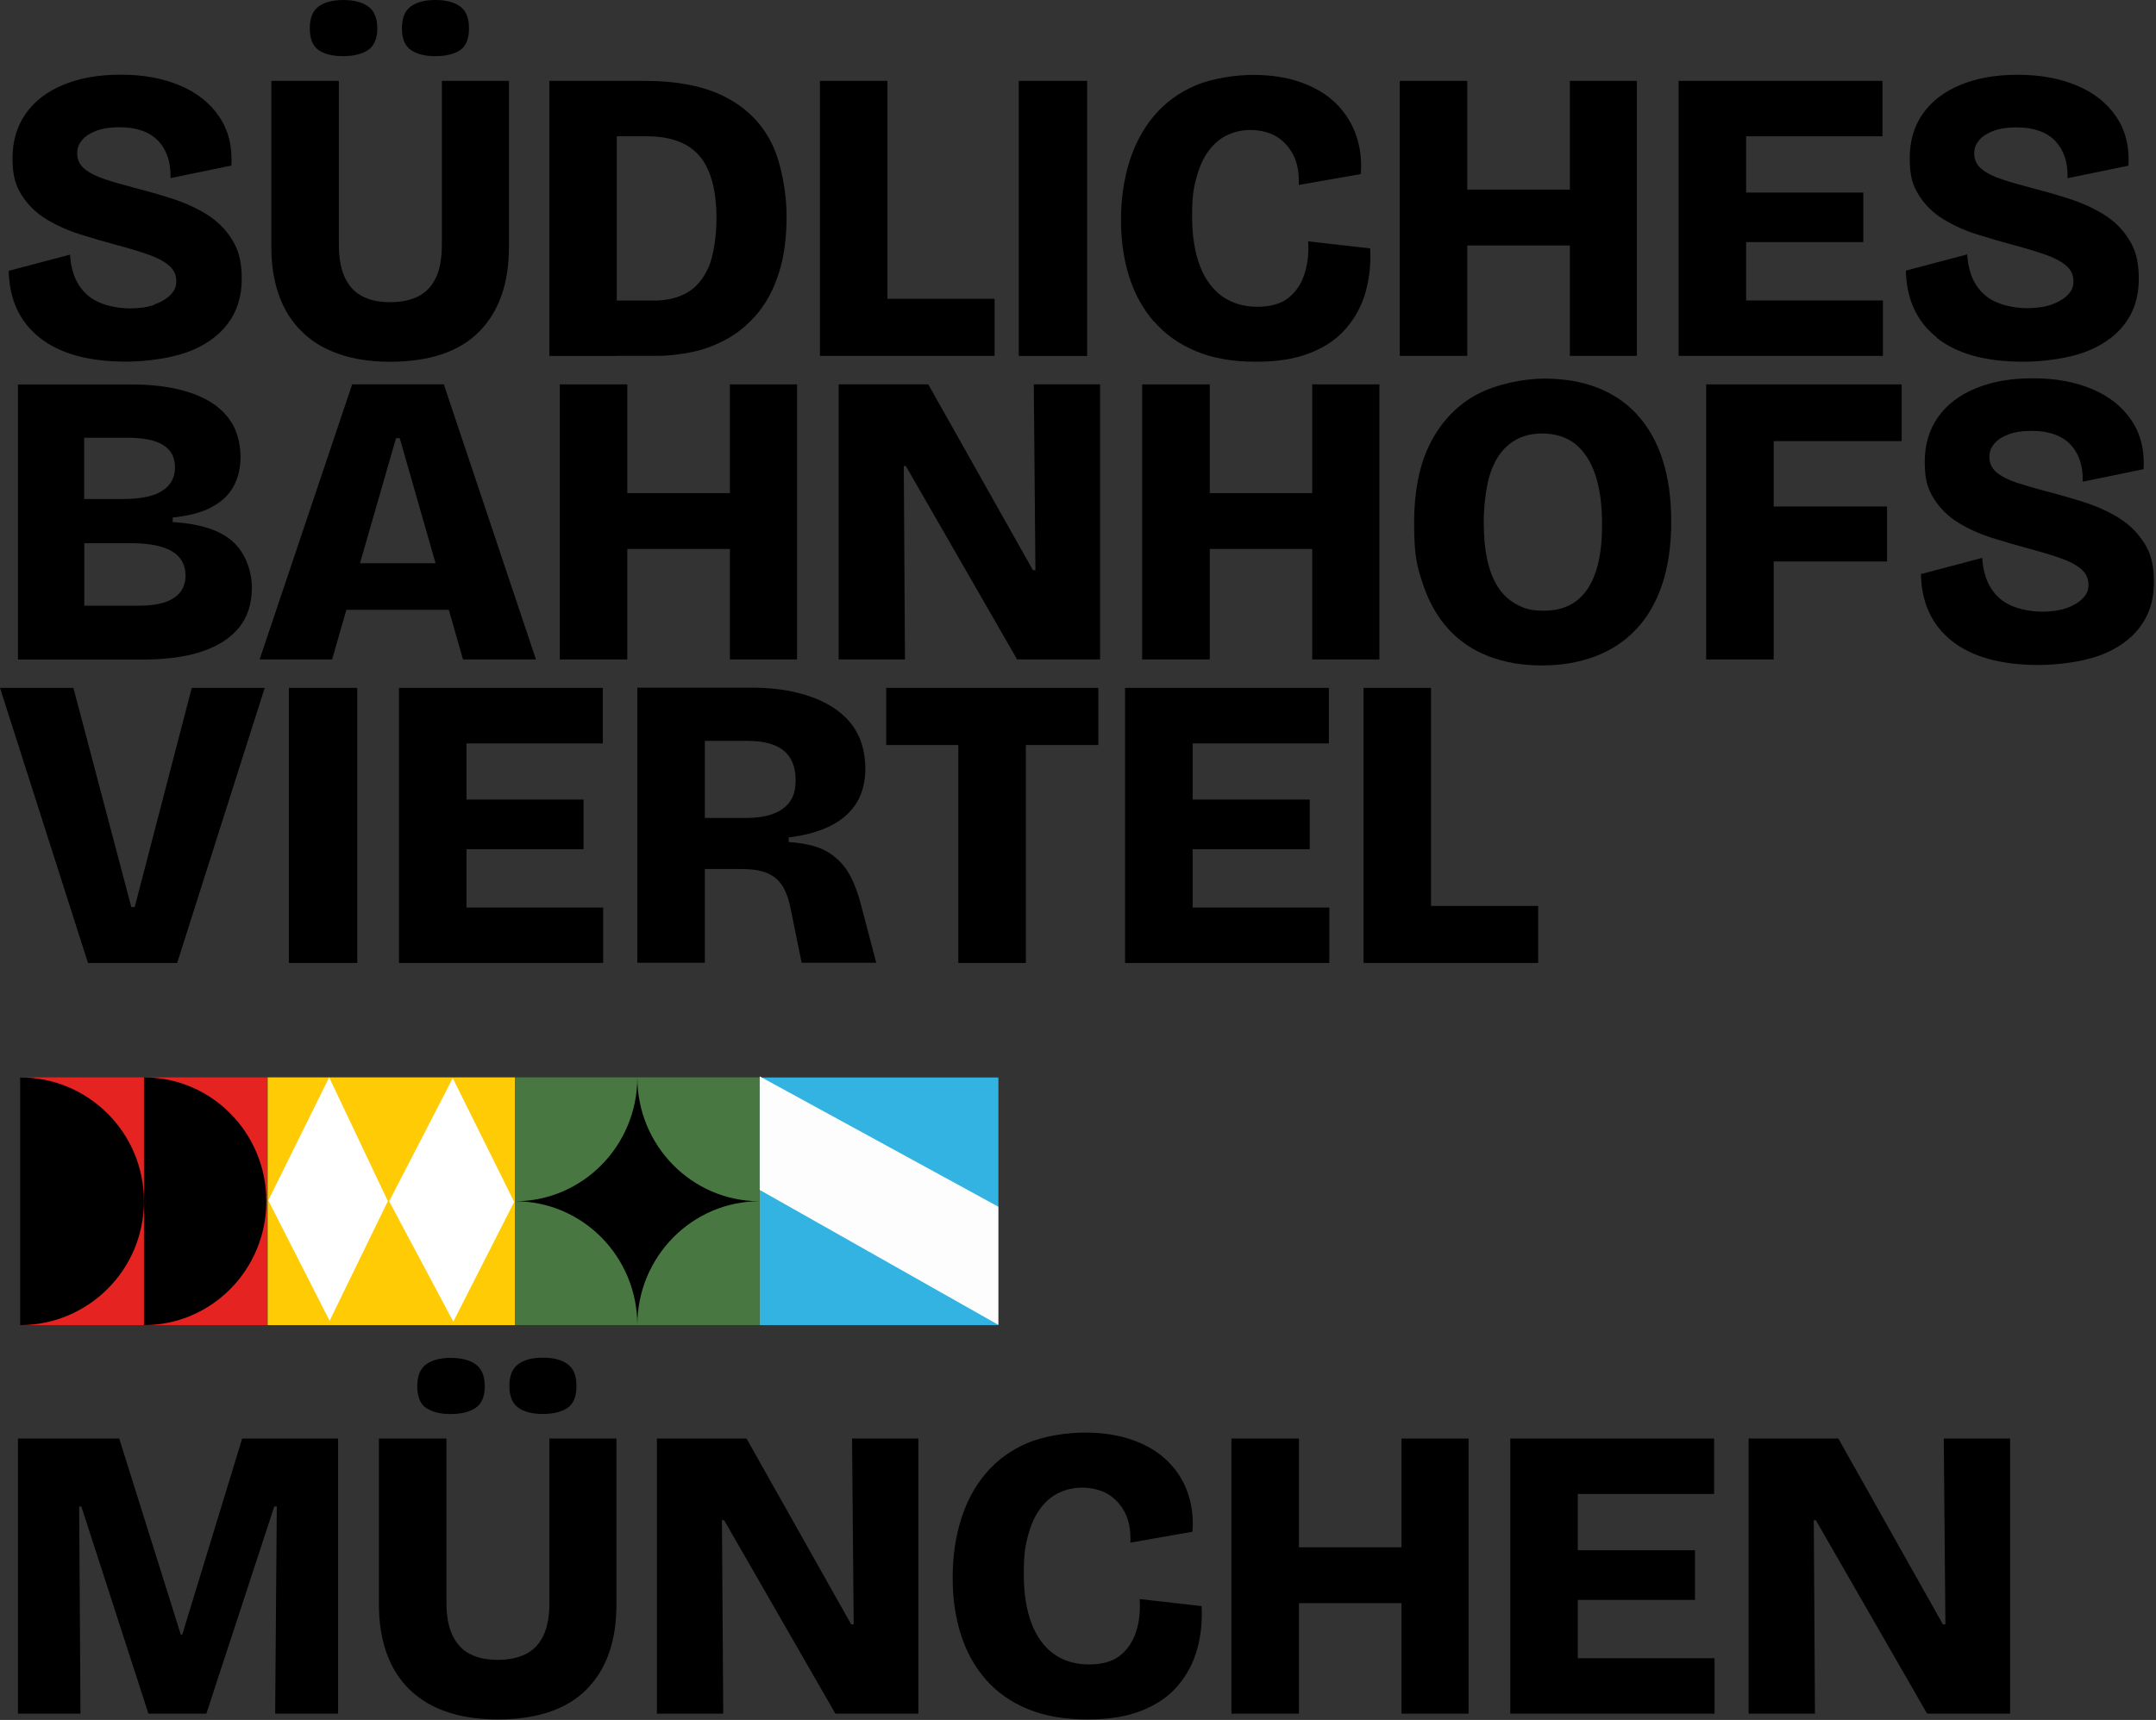 <svg xmlns="http://www.w3.org/2000/svg" xmlns:i="http://ns.adobe.com/AdobeIllustrator/10.0/" id="Ebene_1" viewBox="0 0 1980 1580"><rect x="0" y="0" width="1980" height="1580" fill="#333333" stroke="none"/><defs><style>      .st0 {        fill: #497742;      }      .st1 {        fill: #fff;      }      .st2 {        fill: #ffcb04;      }      .st3 {        fill: #e52321;      }      .st4 {        fill: #33b3e1;      }      .st5 {        fill: #fdfdfd;      }    </style></defs><g><g><polygon points="784 1492.2 781.7 1492.2 685.6 1321.5 603.3 1321.5 603.3 1574.2 664.2 1574.2 663 1396.5 665 1396.5 767.2 1574.2 843.4 1574.2 843.4 1321.5 782.5 1321.5 784 1492.2"></polygon><path d="M504.6,1471.6c0,13-1.9,23.4-5.7,31.2-3.8,7.8-9.3,13.4-16.3,16.8-7,3.4-15.5,5.2-25.5,5.2s-18.1-1.7-25.1-5.2c-7-3.4-12.4-9.1-16.3-17s-5.7-18.2-5.7-31v-150.1h-62v152.7c0,12.8,1.4,24.5,4.2,35.2,2.8,10.7,7,20.4,12.6,28.9,5.6,8.6,12.7,15.9,21.2,22,8.5,6.1,18.8,10.9,30.6,14.2,11.9,3.3,25.3,5,40.4,5,36.2,0,63.5-9.2,81.7-27.6,18.2-18.4,27.4-44.3,27.4-77.7v-152.7h-61.6v150.1Z"></path><path d="M476,1293.2c5.5,3.8,12.9,5.7,22.4,5.7s17.3-1.8,22.8-5.6c5.5-3.7,8.2-10.4,8.2-20.1s-2.7-16.1-8.2-20.1c-5.5-4-13.1-5.9-22.8-5.9s-16.9,2-22.4,5.9c-5.5,4-8.2,10.7-8.2,20.1s2.7,16.1,8.2,19.9Z"></path><path d="M391.4,1293.4c5.5,3.7,13,5.6,22.4,5.6s17.4-1.9,23-5.7c5.6-3.8,8.4-10.5,8.4-19.9s-2.8-16.1-8.4-20.1c-5.6-4-13.3-5.9-23-5.9s-16.9,2-22.4,5.9c-5.5,4-8.2,10.7-8.2,20.1s2.7,16.4,8.2,20.1Z"></path><polygon points="167.3 1501.8 166.1 1501.8 109.5 1321.5 16.5 1321.5 16.5 1574.2 73.9 1574.2 72.7 1383.9 74.7 1383.9 136.3 1574.2 189.5 1574.2 251.9 1383.9 254.2 1383.9 252.7 1574.2 310.5 1574.2 310.5 1321.5 222.4 1321.5 167.3 1501.8"></polygon><path d="M1046.6,1468.9c.8,10.7-.3,20.7-3.2,29.9-2.9,9.2-7.9,16.5-14.7,22-6.9,5.5-16.5,8.2-28.7,8.2s-23.2-3.2-32.2-9.6c-8.9-6.4-15.8-15.8-20.5-28.1-4.7-12.4-7.1-27.5-7.1-45.4s1.3-25.6,4-35.6c2.7-10,6.4-18.2,11.3-24.7,4.8-6.5,10.6-11.3,17.2-14.4,6.6-3.1,13.8-4.6,21.4-4.6s17.1,2,23.7,6.1c6.6,4.1,11.8,9.8,15.5,17.2,3.7,7.4,5.3,16.5,4.8,27.2l57-10c1-12.5-.4-24.3-4.2-35.4-3.8-11.1-9.9-20.8-18.2-29.1-8.3-8.3-18.9-14.8-31.8-19.5-12.9-4.7-27.8-7.1-44.6-7.1s-38.2,3.3-53.2,9.8c-15.1,6.5-27.6,15.7-37.7,27.6-10.1,11.9-17.7,26-22.8,42.3-5.1,16.3-7.7,34.2-7.7,53.6s2.5,36.2,7.5,52.1c5,15.8,12.6,29.6,22.8,41.3,10.2,11.7,23,20.8,38.5,27.2,15.4,6.4,33.6,9.6,54.6,9.6s36.7-2.7,50.5-8.2c13.8-5.5,24.8-13.1,33.1-23,8.3-9.8,14.2-21,17.6-33.5,3.4-12.5,4.8-25.7,4-39.4l-57-6.5Z"></path><polygon points="1449 1469.7 1556.6 1469.7 1556.6 1424.1 1449 1424.1 1449 1372.4 1574.2 1372.4 1574.2 1321.5 1449 1321.5 1432.9 1321.5 1387 1321.5 1387 1574.2 1432.9 1574.2 1449 1574.2 1574.6 1574.2 1574.6 1523.3 1449 1523.3 1449 1469.7"></polygon><polygon points="1785.1 1321.5 1786.6 1492.2 1784.3 1492.2 1688.3 1321.5 1605.9 1321.5 1605.9 1574.2 1666.8 1574.2 1665.7 1396.5 1667.6 1396.5 1769.8 1574.2 1846 1574.2 1846 1321.5 1785.1 1321.5"></polygon><polygon points="1287.1 1421.4 1192.9 1421.4 1192.9 1321.5 1130.9 1321.5 1130.9 1574.2 1192.9 1574.2 1192.9 1472.7 1287.1 1472.7 1287.1 1574.2 1348.7 1574.2 1348.7 1321.5 1287.1 1321.5 1287.1 1421.4"></polygon></g><g><path d="M780.4,803.8c-4.5-8.4-11-15.3-19.5-20.7-8.6-5.4-20.7-8.5-36.6-9.6v-4.2c12.3-1.5,22.8-4.1,31.8-7.7,8.9-3.6,16.3-8.1,22-13.6,5.7-5.5,10-11.7,12.6-18.8,2.7-7,4-14.7,4-23.2s-1.6-18.9-4.8-26.8c-3.2-7.9-7.8-14.8-14-20.7-6.1-5.9-13.5-10.8-22-14.7-8.6-4-18.1-6.9-28.7-9-10.6-2-21.9-3.1-33.9-3.1h-106v252.7h62v-86.1h33.7c9.4,0,17.2,1.2,23.2,3.6,6,2.4,10.7,6.3,14.2,11.7,3.4,5.4,6.1,12.6,7.8,21.8l10,49h68.5l-13.8-52.5c-2.6-10.5-6.1-19.9-10.5-28.3ZM718.9,743c-7.9,5.6-19.1,8.4-33.7,8.4h-37.9v-70.8h39.4c14.8,0,25.8,3,33.1,9,7.3,6,10.9,15.1,10.9,27.4s-4,20.4-11.9,26Z"></path><rect x="265.3" y="631.9" width="62.8" height="252.7"></rect><polygon points="428.4 780.1 535.9 780.1 535.9 734.5 428.4 734.5 428.4 682.9 553.6 682.9 553.6 631.9 428.4 631.9 412.3 631.9 366.4 631.9 366.4 884.6 412.3 884.6 428.4 884.6 553.9 884.6 553.9 833.7 428.4 833.7 428.4 780.1"></polygon><polygon points="880.1 631.9 813.9 631.9 813.9 684.4 880.1 684.4 880.1 884.6 942.1 884.6 942.1 684.4 1008.7 684.4 1008.7 631.9 942.1 631.9 880.1 631.9"></polygon><polygon points="123.7 833.3 120.6 833.3 67.4 631.9 0 631.9 80.8 884.6 162.7 884.6 243.1 631.9 176.1 631.9 123.7 833.3"></polygon><polygon points="1095.3 780.1 1202.8 780.1 1202.8 734.5 1095.3 734.5 1095.3 682.9 1220.4 682.9 1220.4 631.9 1095.3 631.9 1079.2 631.9 1033.2 631.9 1033.2 884.6 1079.2 884.6 1095.3 884.6 1220.8 884.6 1220.8 833.7 1095.3 833.7 1095.3 780.1"></polygon><polygon points="1314.2 631.9 1252.2 631.9 1252.2 884.6 1263.3 884.6 1314.2 884.6 1412.6 884.6 1412.6 832.2 1314.2 832.2 1314.2 631.9"></polygon><path d="M194.5,465.7c9.2-4.8,15.9-11.2,20.1-19.1,4.2-7.9,6.3-16.8,6.3-26.8s-2.3-21-6.9-29.3c-4.6-8.3-11.2-15.2-19.9-20.7-8.7-5.5-19.1-9.6-31.4-12.4-12.3-2.8-26.2-4.2-41.7-4.2H16.5v252.7h114.1c21.9,0,40.3-2.5,55.1-7.5,14.8-5,26.1-12.3,33.9-22,7.8-9.7,11.7-21.9,11.7-36.7s-5.8-31.6-17.4-42.1c-11.6-10.5-30.1-16.5-55.3-18v-4.2c14.8-1.5,26.8-4.7,36-9.6ZM170.4,528.8c0,8.9-3.6,15.8-10.7,20.5-7.1,4.7-17.7,7.1-31.8,7.1h-50.5v-57.4h42.9c16.8,0,29.4,2.5,37.7,7.5,8.3,5,12.4,12.4,12.4,22.4ZM148.7,451.1c-8,4.9-19.8,7.3-35.4,7.3h-36v-56.3h39.8c14.6,0,25.5,2.2,32.7,6.7,7.3,4.5,10.9,11.3,10.9,20.5s-4,17-12.1,21.8Z"></path><path d="M318.2,560.2h94l13,45.6h67l-84.6-252.7h-84.2l-85,252.7h66.6l13.1-45.6ZM367.1,402.5l32.9,114.9h-69.4l33.1-114.9h3.4Z"></path><polygon points="1597.9 353.1 1566.9 353.1 1566.9 605.8 1628.9 605.8 1628.9 515.8 1733 515.8 1733 465.3 1628.9 465.3 1628.9 405.2 1746.4 405.2 1746.4 353.1 1628.9 353.1 1597.9 353.1"></polygon><polygon points="950.9 523.8 948.6 523.8 852.5 353.1 770.2 353.1 770.2 605.8 831.1 605.8 830 428.1 831.9 428.1 934.1 605.8 1010.3 605.8 1010.3 353.1 949.4 353.1 950.9 523.8"></polygon><path d="M1969.1,498.8c-6-9.6-13.9-17.3-23.5-23.2-9.7-5.9-20.2-10.6-31.4-14.2-11.2-3.6-22.3-6.8-33.3-9.6-10.7-2.8-20.2-5.6-28.3-8.2-8.2-2.7-14.5-5.9-18.9-9.6-4.5-3.7-6.7-8.4-6.7-14s1.5-8.7,4.4-12.3c2.9-3.6,7.3-6.4,13-8.6,5.7-2.2,12.8-3.3,21.2-3.3s14.8,1,20.7,3.1c5.9,2,10.8,5,14.7,9,4,4,6.9,8.9,9,14.7,2,5.9,2.9,12.5,2.7,19.9l55.9-11.5c1-17.4-2.7-32.3-11.1-44.8-8.4-12.5-20.4-22.1-36-28.7-15.6-6.6-33.7-10-54.4-10s-37.7,3.1-52.6,9.2c-14.9,6.1-26.5,14.9-34.6,26.4-8.2,11.5-12.3,25.3-12.3,41.3s2.8,24.8,8.4,33.7c5.6,8.9,13.1,16.3,22.4,22,9.3,5.7,19.6,10.4,31,14,11.4,3.6,22.8,6.9,34.3,10,10.5,2.8,19.8,5.6,27.9,8.4,8.2,2.8,14.6,6.1,19.3,10,4.7,3.8,7.1,8.7,7.1,14.5s-1.8,9.1-5.4,12.8c-3.6,3.7-8.5,6.6-14.7,8.8-6.3,2.2-13.7,3.3-22.4,3.3s-19.4-1.7-27.6-5.2c-8.2-3.4-14.6-8.8-19.3-16.1-4.7-7.3-7.5-16.7-8.2-28.1l-56.3,14.9c.3,13,2.7,24.7,7.5,35,4.7,10.3,11.7,19.1,20.9,26.4,9.2,7.3,20.4,12.8,33.7,16.5,13.3,3.7,28.6,5.6,45.9,5.6s40.4-2.9,56.3-8.8c15.8-5.9,28.1-14.5,36.7-25.8,8.7-11.4,13-25.2,13-41.5s-3-26.6-9-36.2Z"></path><polygon points="670.3 504.3 670.3 605.8 732 605.8 732 353.1 670.3 353.1 670.3 453 576.1 453 576.1 353.1 514.1 353.1 514.1 605.8 576.1 605.8 576.1 504.3 670.3 504.3"></polygon><path d="M1503.4,380.7c-10.2-11-22.5-19.2-36.7-24.7-14.3-5.5-30.5-8.2-48.6-8.2s-43.8,4.9-61.8,14.6c-18,9.7-32.1,24.3-42.3,43.8-10.2,19.5-15.3,44.3-15.3,74.5s2.7,39.9,8.2,56.3c5.5,16.3,13.3,30,23.4,41,10.1,11,22.4,19.3,36.9,24.9,14.5,5.6,30.8,8.4,48.6,8.4s34.1-2.7,48.8-8.2c14.7-5.5,27.2-13.7,37.7-24.7,10.5-11,18.5-24.7,24.1-41.3,5.6-16.6,8.4-35.9,8.4-57.8s-2.7-40.8-8-57.2c-5.4-16.5-13.1-30.2-23.4-41.2ZM1465.3,525.8c-4,11.7-9.9,20.5-17.8,26.4s-17.7,8.8-29.5,8.8-17.2-1.7-24.1-5.2c-6.9-3.4-12.7-8.5-17.4-15.3-4.7-6.8-8.2-15.3-10.5-25.7-2.3-10.3-3.4-22.1-3.4-35.4s2-32.8,6.1-44.8c4.1-12,10.1-21.1,18.2-27.2,8-6.1,17.8-9.2,29.3-9.2s22.4,3.2,30.4,9.6c8,6.4,14.2,15.8,18.4,28.1,4.2,12.4,6.3,27.8,6.3,46.1s-2,31.9-5.9,43.6Z"></path><polygon points="1266.8 605.8 1266.8 353.1 1205.1 353.1 1205.1 453 1111 453 1111 353.1 1048.9 353.1 1048.9 605.8 1111 605.8 1111 504.3 1205.1 504.3 1205.1 605.8 1266.8 605.8"></polygon><path d="M566.6,326.9h36.4c11.2,0,22.5-1.3,33.9-3.8,11.4-2.5,22.1-6.8,32.3-12.6,10.2-5.9,19.3-13.8,27.4-23.7,8-10,14.4-22.2,18.9-36.8,4.6-14.5,6.9-31.8,6.9-51.7s-4.5-47.9-13.6-66.4c-9.1-18.5-23.2-32.7-42.5-42.7-19.3-10-44.1-14.9-74.5-14.9h-87.3v252.7h62ZM594.1,125.2c10.5,0,19.6,1.4,27.6,4.2,7.9,2.8,14.6,7.1,19.9,13,5.4,5.9,9.4,13.7,12.2,23.4,2.8,9.7,4.2,21.6,4.2,35.6s-2.5,33.8-7.5,44.6c-5,10.9-11.7,18.6-20.1,23.2-8.4,4.6-18.3,6.9-29.5,6.9h-34.5V125.2h27.6Z"></path><polygon points="1347.5 225.5 1441.7 225.5 1441.7 326.9 1503.3 326.9 1503.3 74.3 1441.7 74.3 1441.7 174.2 1347.5 174.2 1347.5 74.3 1285.5 74.3 1285.5 326.9 1347.5 326.9 1347.5 225.5"></polygon><rect x="935.6" y="74.3" width="62.8" height="252.7"></rect><polygon points="815 326.9 913.4 326.9 913.4 274.5 815 274.5 815 74.3 753 74.3 753 326.9 764.1 326.9 815 326.9"></polygon><path d="M292.7,46.1c5.5,3.7,13,5.5,22.4,5.5s17.4-1.9,23-5.7c5.6-3.8,8.4-10.5,8.4-19.9s-2.8-16.1-8.4-20.1c-5.6-4-13.3-5.9-23-5.9s-16.9,2-22.4,5.9c-5.5,4-8.2,10.7-8.2,20.1s2.7,16.4,8.2,20.1Z"></path><polygon points="1603.6 326.9 1729.2 326.9 1729.2 276 1603.6 276 1603.6 222.4 1711.2 222.4 1711.2 176.9 1603.6 176.9 1603.6 125.2 1728.8 125.2 1728.8 74.3 1603.6 74.3 1587.6 74.3 1541.6 74.3 1541.6 326.9 1603.6 326.9 1603.6 326.9"></polygon><path d="M141.8,280c-6.3,2.2-13.7,3.3-22.4,3.3s-19.4-1.7-27.6-5.2c-8.2-3.4-14.6-8.8-19.3-16.1-4.7-7.3-7.5-16.7-8.2-28.1l-56.3,14.9c.3,13,2.7,24.7,7.5,35,4.7,10.3,11.7,19.1,20.9,26.4,9.2,7.3,20.4,12.8,33.7,16.5,13.3,3.7,28.6,5.5,45.9,5.5s40.4-2.9,56.3-8.8c15.8-5.9,28.1-14.5,36.7-25.8,8.7-11.4,13-25.2,13-41.5s-3-26.6-9-36.2c-6-9.6-13.9-17.3-23.5-23.2-9.7-5.9-20.2-10.6-31.4-14.2-11.2-3.6-22.3-6.8-33.3-9.6-10.7-2.8-20.2-5.5-28.3-8.2-8.2-2.7-14.5-5.9-18.9-9.6-4.5-3.7-6.7-8.4-6.7-14s1.5-8.7,4.4-12.3c2.9-3.6,7.3-6.4,13-8.6,5.7-2.2,12.8-3.3,21.2-3.3s14.8,1,20.7,3.1c5.9,2,10.8,5,14.7,9,4,4,6.9,8.9,9,14.7,2,5.9,2.9,12.5,2.7,19.9l55.9-11.5c1-17.4-2.7-32.3-11.1-44.8-8.4-12.5-20.4-22.1-36-28.7-15.6-6.6-33.7-10-54.4-10s-37.7,3.1-52.6,9.2c-14.9,6.1-26.5,14.9-34.6,26.4-8.2,11.5-12.3,25.3-12.3,41.3s2.8,24.8,8.4,33.7c5.6,8.9,13.1,16.3,22.4,22s19.7,10.4,31,14c11.4,3.6,22.8,6.9,34.3,10,10.5,2.8,19.8,5.6,27.9,8.4,8.2,2.8,14.6,6.1,19.3,10,4.7,3.8,7.1,8.7,7.1,14.5s-1.8,9.1-5.4,12.8c-3.6,3.7-8.5,6.6-14.7,8.8Z"></path><path d="M1060,295.5c10.2,11.7,23,20.8,38.5,27.2,15.4,6.4,33.6,9.6,54.6,9.6s36.7-2.7,50.5-8.2c13.8-5.5,24.8-13.1,33.1-23,8.3-9.8,14.2-21,17.6-33.5,3.4-12.5,4.8-25.6,4-39.4l-57-6.5c.8,10.7-.3,20.7-3.3,29.9-2.9,9.2-7.8,16.5-14.7,22-6.9,5.5-16.5,8.2-28.7,8.2s-23.2-3.2-32.2-9.6c-8.9-6.4-15.8-15.8-20.5-28.1-4.7-12.4-7.1-27.5-7.1-45.4s1.3-25.7,4-35.6c2.7-10,6.4-18.2,11.3-24.7,4.8-6.5,10.6-11.3,17.2-14.4,6.6-3.1,13.8-4.6,21.4-4.6s17.1,2,23.7,6.1c6.6,4.1,11.8,9.8,15.5,17.2,3.7,7.4,5.3,16.5,4.8,27.2l57-10c1-12.5-.4-24.3-4.2-35.4-3.8-11.1-9.9-20.8-18.2-29.1-8.3-8.3-18.9-14.8-31.8-19.5-12.9-4.7-27.8-7.1-44.6-7.1s-38.2,3.3-53.2,9.8c-15.1,6.5-27.6,15.7-37.7,27.6-10.1,11.9-17.7,26-22.8,42.3-5.1,16.3-7.7,34.2-7.7,53.6s2.5,36.2,7.5,52.1c5,15.8,12.6,29.6,22.8,41.3Z"></path><path d="M266.1,291.1c5.6,8.6,12.7,15.9,21.2,22,8.5,6.1,18.8,10.8,30.6,14.2,11.9,3.3,25.3,5,40.4,5,36.2,0,63.5-9.2,81.7-27.6,18.2-18.4,27.4-44.3,27.4-77.7V74.3h-61.6v150.1c0,13-1.9,23.4-5.7,31.2-3.8,7.8-9.3,13.4-16.3,16.8-7,3.4-15.5,5.2-25.5,5.2s-18.1-1.7-25.1-5.2c-7-3.4-12.4-9.1-16.3-17-3.8-7.9-5.7-18.2-5.7-31V74.3h-62v152.7c0,12.8,1.4,24.5,4.2,35.2,2.8,10.7,7,20.4,12.6,28.9Z"></path><path d="M377.3,45.9c5.5,3.8,12.9,5.7,22.4,5.7s17.3-1.8,22.8-5.5c5.5-3.7,8.2-10.4,8.2-20.1s-2.7-16.1-8.2-20.1c-5.5-4-13.1-5.9-22.8-5.9s-16.9,2-22.4,5.9c-5.5,4-8.2,10.7-8.2,20.1s2.7,16.1,8.2,19.9Z"></path><path d="M1778.6,310.3c9.2,7.3,20.4,12.8,33.7,16.5,13.3,3.7,28.6,5.5,45.9,5.5s40.4-2.9,56.3-8.8c15.8-5.9,28.1-14.5,36.7-25.8,8.7-11.4,13-25.2,13-41.5s-3-26.6-9-36.2c-6-9.6-13.8-17.3-23.5-23.2-9.7-5.9-20.2-10.6-31.4-14.2-11.2-3.6-22.3-6.8-33.3-9.6-10.7-2.8-20.2-5.5-28.3-8.2-8.2-2.7-14.5-5.9-18.9-9.6-4.5-3.7-6.7-8.4-6.7-14s1.5-8.7,4.4-12.3c2.9-3.6,7.3-6.4,13-8.6,5.7-2.2,12.8-3.3,21.2-3.3s14.8,1,20.7,3.1c5.9,2,10.8,5,14.7,9,3.9,4,6.9,8.9,9,14.7,2,5.9,2.9,12.5,2.7,19.9l55.9-11.5c1-17.4-2.7-32.3-11.1-44.8-8.4-12.5-20.4-22.1-36-28.7-15.6-6.6-33.7-10-54.4-10s-37.7,3.1-52.6,9.2c-14.9,6.1-26.5,14.9-34.6,26.4-8.2,11.5-12.2,25.3-12.2,41.3s2.8,24.8,8.4,33.7c5.6,8.9,13.1,16.3,22.4,22,9.3,5.7,19.6,10.4,31,14,11.4,3.6,22.8,6.9,34.3,10,10.5,2.8,19.8,5.6,27.9,8.4,8.2,2.8,14.6,6.1,19.3,10,4.7,3.8,7.1,8.7,7.1,14.5s-1.8,9.1-5.4,12.8c-3.6,3.7-8.5,6.6-14.7,8.8-6.3,2.2-13.7,3.3-22.4,3.3s-19.4-1.7-27.6-5.2c-8.2-3.4-14.6-8.8-19.3-16.1-4.7-7.3-7.5-16.7-8.2-28.1l-56.3,14.9c.3,13,2.7,24.7,7.5,35,4.7,10.3,11.7,19.1,20.9,26.4Z"></path></g></g><rect class="st3" x="18.4" y="989.7" width="227.2" height="227.6"></rect><path d="M132.2,989.7c62.1,0,112.4,51,112.4,113.8s-50.3,113.8-112.4,113.8"></path><rect class="st2" x="245.8" y="989.7" width="227.2" height="227.6"></rect><polygon class="st1" points="246.4 1102.7 302.3 989.7 356.2 1103.4 302.7 1213.3 246.4 1102.7"></polygon><polygon class="st1" points="357.4 1103.5 415.8 990.4 472.2 1104.1 416.3 1214.1 357.4 1103.5"></polygon><rect class="st0" x="473" y="989.7" width="224.6" height="227.6"></rect><path d="M585.3,1217.3h0c0-62.9-50.3-113.8-112.3-113.8,62,0,112.3-51,112.3-113.8,0,62.9,50.3,113.8,112.3,113.8-62,0-112.3,51-112.3,113.8"></path><rect class="st4" x="697.7" y="989.8" width="219.2" height="227.5"></rect><polygon class="st5" points="697.7 988.8 697.7 1093.1 916.8 1217 916.8 1108.5 697.7 988.8"></polygon><path d="M18.4,989.7c62.9,0,113.8,51,113.8,113.8s-51,113.8-113.8,113.8"></path></svg>